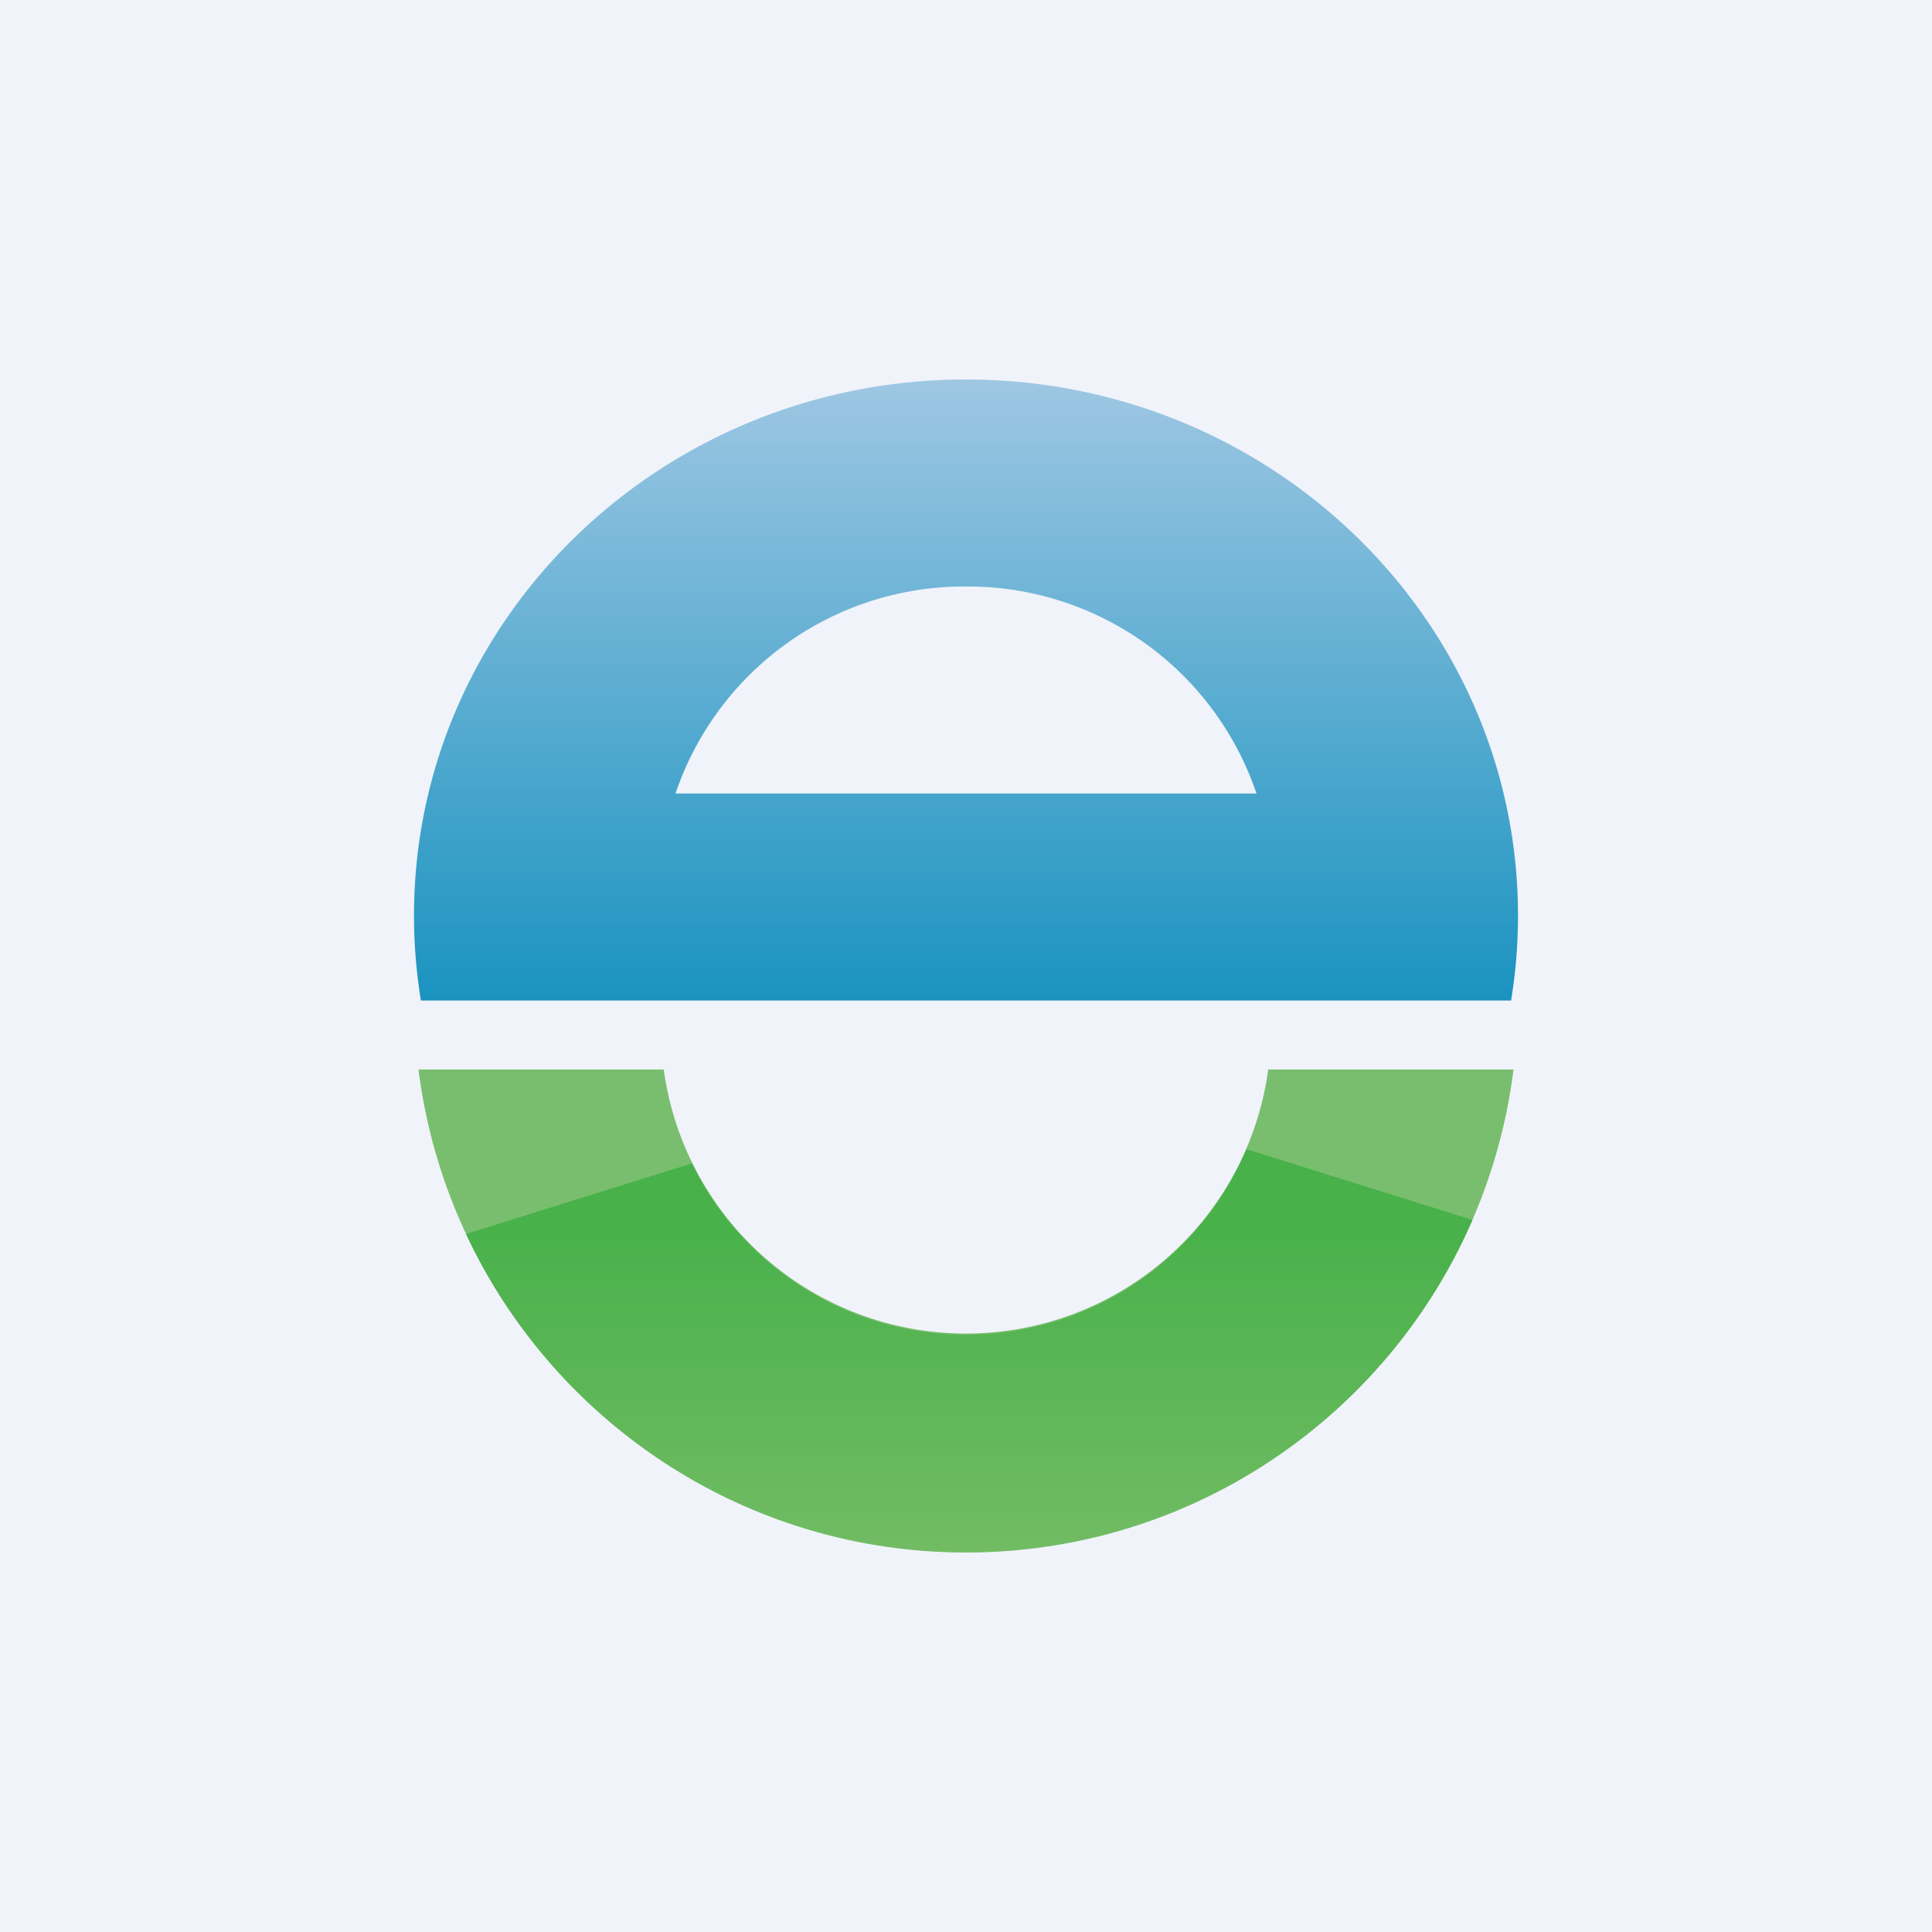 <!-- by TradingView --><svg width="56" height="56" viewBox="0 0 56 56" xmlns="http://www.w3.org/2000/svg"><path fill="#F0F3FA" d="M0 0h56v56H0z"/><path fill-rule="evenodd" d="M12 26.54c0 .84.07 1.66.2 2.46h31.6c.13-.8.2-1.62.2-2.46C44 17.96 36.84 11 28 11s-16 6.96-16 15.54ZM36.42 23A8.83 8.83 0 0 0 28 17a8.83 8.83 0 0 0-8.42 6h16.84Z" fill="url(#a)"/><path d="M12.13 31c1 7.9 7.72 14 15.87 14 8.15 0 14.88-6.1 15.87-14h-7.11a8.84 8.84 0 0 1-17.52 0h-7.11Z" fill="#79BE6E"/><path d="m13.5 35.77 6.56-2.05a8.83 8.83 0 0 0 16.07-.41l6.55 2.05a16 16 0 0 1-29.17.41Z" fill="url(#b)"/><defs><linearGradient id="a" x1="28" y1="11" x2="28" y2="29" gradientUnits="userSpaceOnUse"><stop stop-color="#9EC7E3"/><stop offset="1" stop-color="#1A93C0"/></linearGradient><linearGradient id="b" x1="28.09" y1="33.31" x2="28.09" y2="45" gradientUnits="userSpaceOnUse"><stop offset=".19" stop-color="#48B14A"/><stop offset="1" stop-color="#72BC63"/></linearGradient></defs></svg>